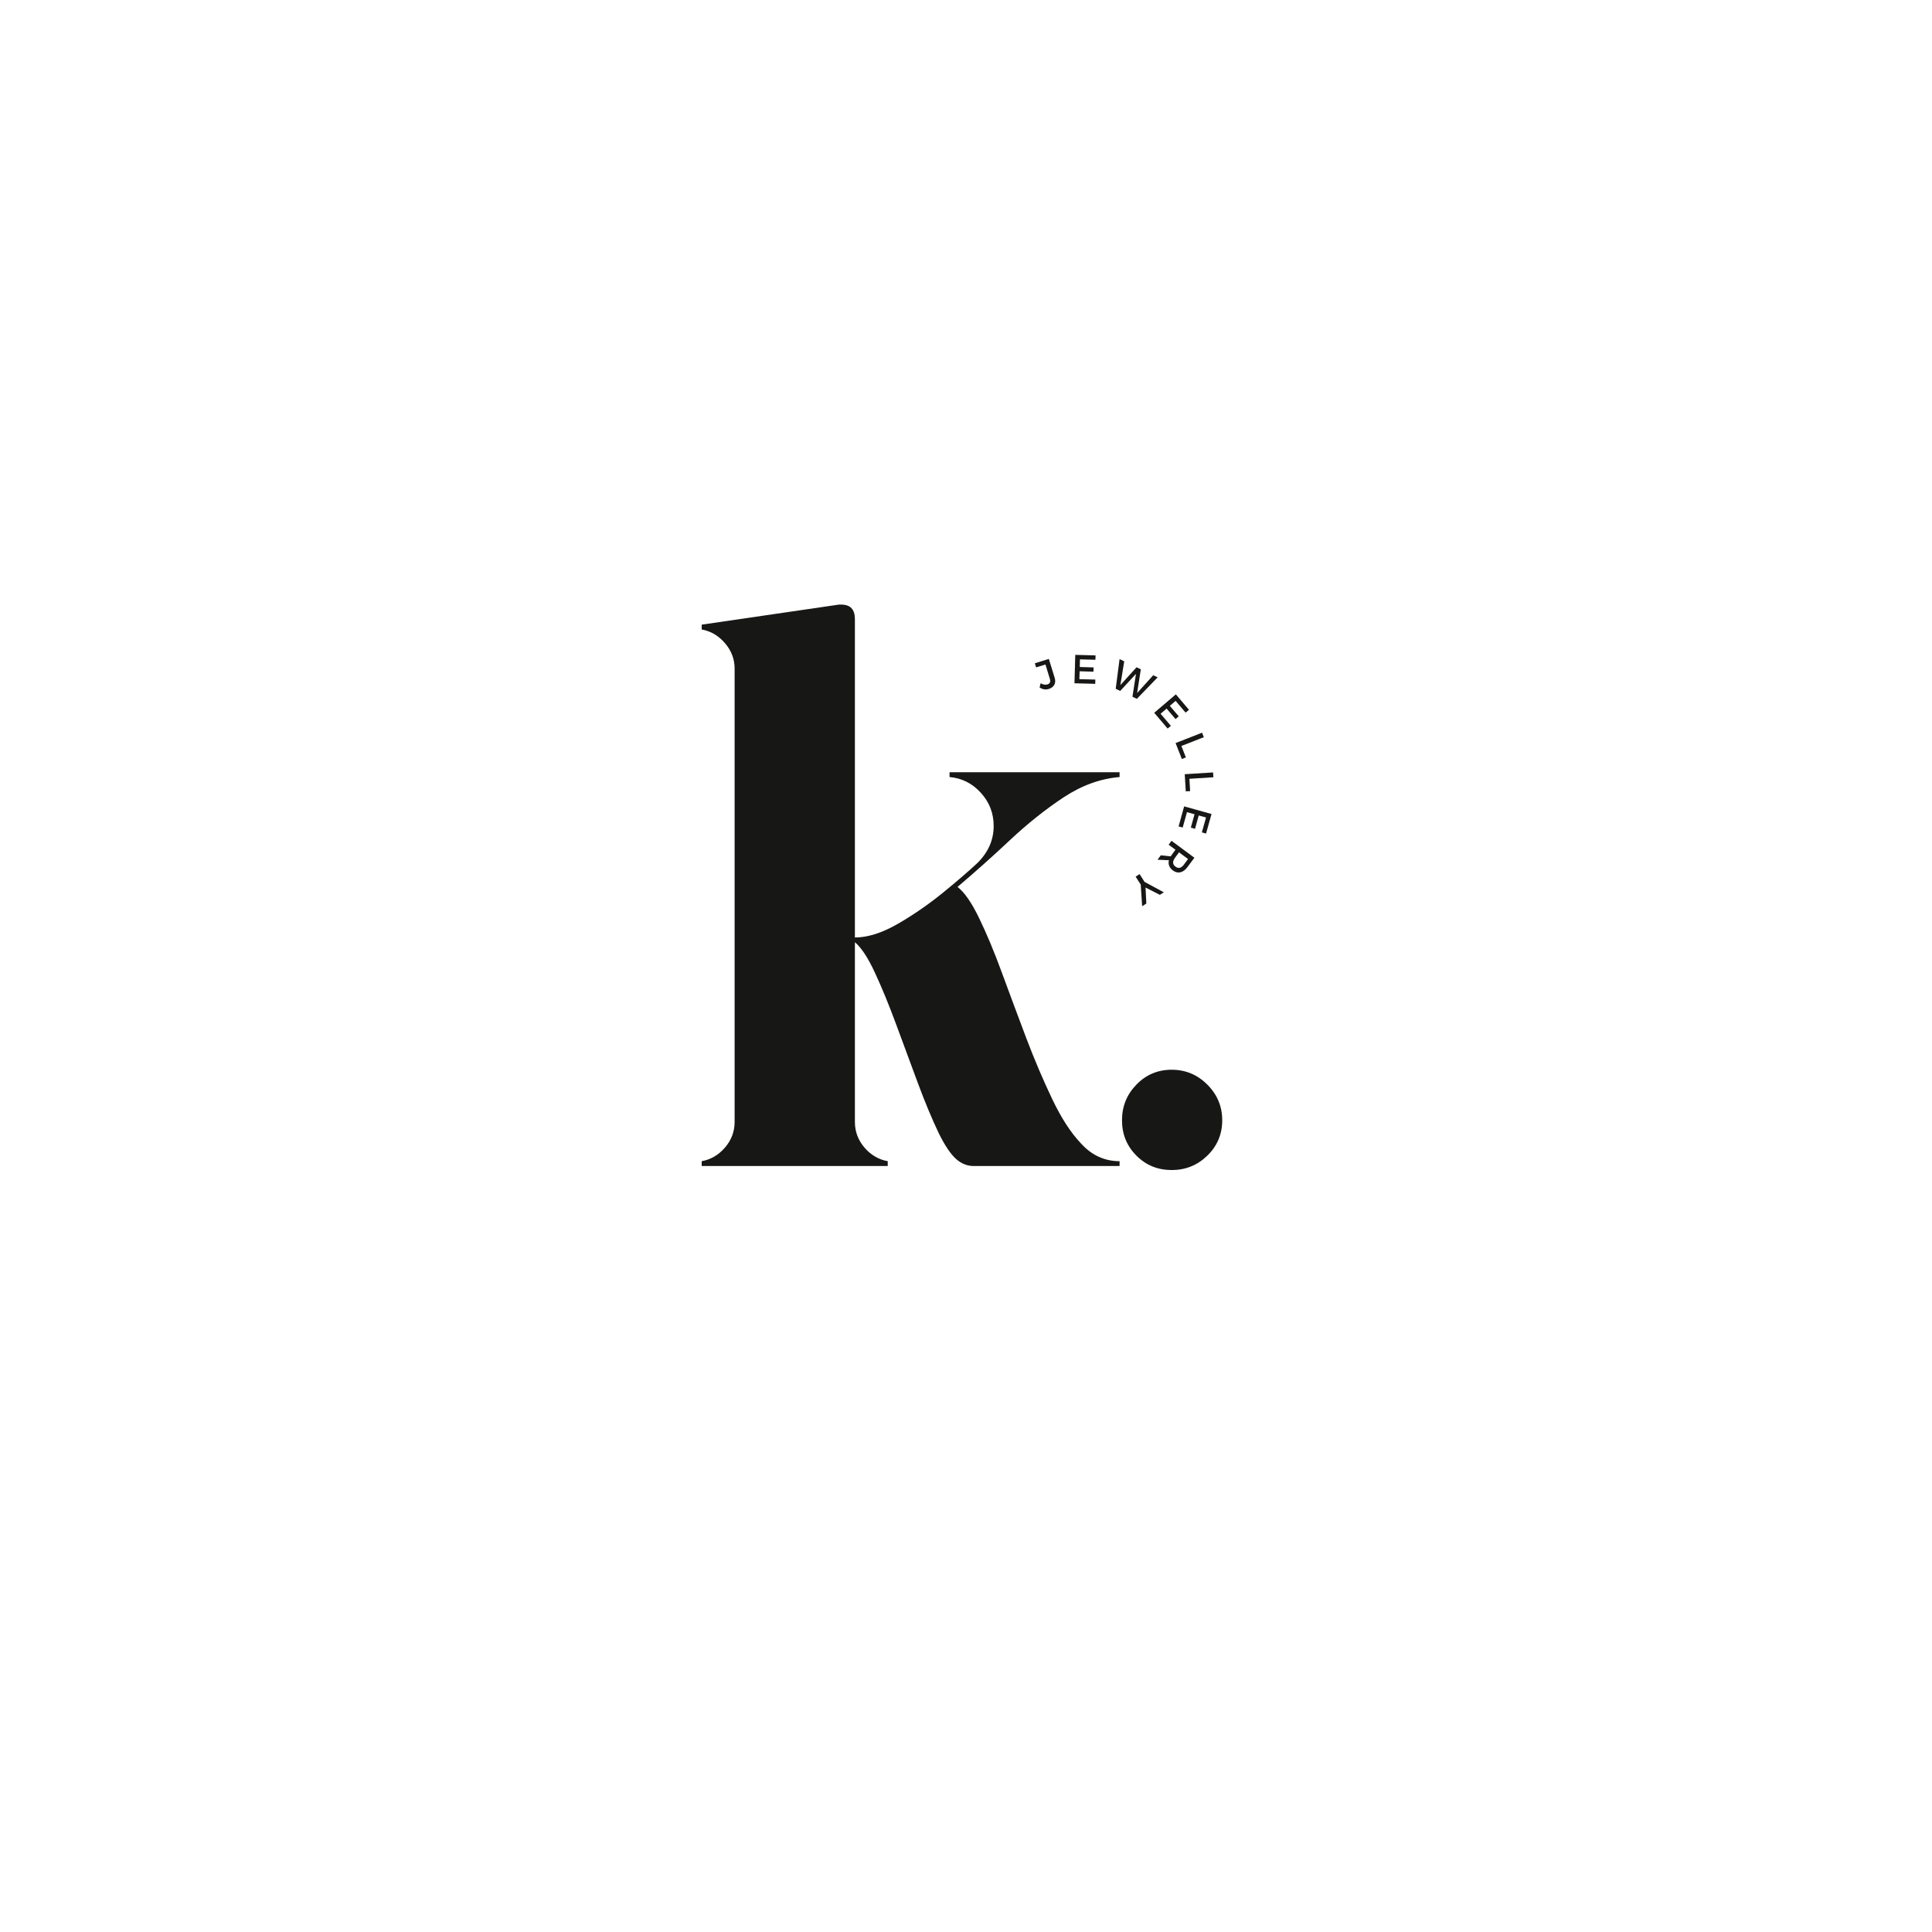 <svg version="1.0" preserveAspectRatio="xMidYMid meet" height="500" viewBox="0 0 375 375" zoomAndPan="magnify" width="500" xmlns:xlink="http://www.w3.org/1999/xlink" xmlns="http://www.w3.org/2000/svg"><defs><g></g></defs><g fill-opacity="1" fill="#171716"><g transform="translate(132.309, 226.323)"><g><path d="M 53.547 -54.172 C 54.898 -53.129 56.301 -51.102 57.75 -48.094 C 59.207 -45.094 60.688 -41.539 62.188 -37.438 C 63.695 -33.344 65.254 -29.164 66.859 -24.906 C 68.473 -20.656 70.16 -16.688 71.922 -13 C 73.68 -9.312 75.551 -6.43 77.531 -4.359 C 79.602 -2.078 82.094 -0.938 85 -0.938 L 85 0 L 56.672 0 C 55.422 0 54.273 -0.461 53.234 -1.391 C 52.203 -2.328 51.113 -3.941 49.969 -6.234 C 48.625 -9.035 47.25 -12.328 45.844 -16.109 C 44.445 -19.898 43.047 -23.688 41.641 -27.469 C 40.242 -31.258 38.867 -34.609 37.516 -37.516 C 36.172 -40.422 34.875 -42.395 33.625 -43.438 C 33.625 -42.812 33.625 -40.992 33.625 -37.984 C 33.625 -34.973 33.625 -31.492 33.625 -27.547 C 33.625 -23.609 33.625 -19.898 33.625 -16.422 C 33.625 -12.941 33.625 -10.32 33.625 -8.562 C 33.625 -6.695 34.242 -5.035 35.484 -3.578 C 36.734 -2.129 38.238 -1.25 40 -0.938 L 40 0 L 3.891 0 L 3.891 -0.938 C 5.648 -1.25 7.156 -2.129 8.406 -3.578 C 9.656 -5.035 10.281 -6.695 10.281 -8.562 L 10.281 -96.516 C 10.281 -98.379 9.656 -100.035 8.406 -101.484 C 7.156 -102.941 5.648 -103.828 3.891 -104.141 L 3.891 -105.078 L 30.516 -108.969 C 30.617 -108.969 30.695 -108.969 30.75 -108.969 C 30.801 -108.969 30.879 -108.969 30.984 -108.969 C 32.742 -108.969 33.625 -108.035 33.625 -106.172 C 33.625 -92.367 33.625 -80.195 33.625 -69.656 C 33.625 -59.125 33.625 -50.691 33.625 -44.359 C 36.113 -44.359 38.891 -45.238 41.953 -47 C 45.016 -48.77 47.945 -50.797 50.75 -53.078 C 53.551 -55.367 55.781 -57.289 57.438 -58.844 C 59.52 -60.914 60.562 -63.301 60.562 -66 C 60.562 -68.488 59.727 -70.641 58.062 -72.453 C 56.406 -74.273 54.383 -75.289 52 -75.5 L 52 -76.438 L 85 -76.438 C 85 -76.438 85 -76.332 85 -76.125 C 85 -75.914 85 -75.707 85 -75.5 C 81.258 -75.188 77.625 -73.863 74.094 -71.531 C 70.57 -69.195 67.125 -66.445 63.75 -63.281 C 60.375 -60.113 56.973 -57.078 53.547 -54.172 Z M 53.547 -54.172"></path></g></g></g><g fill-opacity="1" fill="#171716"><g transform="translate(212.326, 226.323)"><g><path d="M 15.094 0.781 C 12.395 0.781 10.113 -0.148 8.25 -2.016 C 6.383 -3.891 5.453 -6.176 5.453 -8.875 C 5.453 -11.57 6.383 -13.879 8.25 -15.797 C 10.113 -17.723 12.395 -18.688 15.094 -18.688 C 17.789 -18.688 20.098 -17.723 22.016 -15.797 C 23.941 -13.879 24.906 -11.57 24.906 -8.875 C 24.906 -6.176 23.941 -3.891 22.016 -2.016 C 20.098 -0.148 17.789 0.781 15.094 0.781 Z M 15.094 0.781"></path></g></g></g><g fill-opacity="1" fill="#171716"><g transform="translate(202.017, 134.148)"><g><path d="M 1.562 -6.25 L 2.688 -2.609 C 2.852 -2.086 2.832 -1.629 2.625 -1.234 C 2.414 -0.848 2.055 -0.578 1.547 -0.422 C 0.922 -0.234 0.328 -0.332 -0.234 -0.719 L -0.031 -1.531 C 0.445 -1.258 0.879 -1.18 1.266 -1.297 C 1.516 -1.367 1.68 -1.492 1.766 -1.672 C 1.848 -1.859 1.848 -2.086 1.766 -2.359 L 0.906 -5.172 L -0.906 -4.609 L -1.156 -5.406 Z M 1.562 -6.25"></path></g></g></g><g fill-opacity="1" fill="#171716"><g transform="translate(207.835, 132.607)"><g><path d="M 4.781 -4.547 L 1.781 -4.625 L 1.75 -3.141 L 4.438 -3.062 L 4.406 -2.234 L 1.719 -2.312 L 1.672 -0.781 L 4.766 -0.703 L 4.75 0.125 L 0.719 0.016 L 0.875 -5.5 L 4.812 -5.391 Z M 4.781 -4.547"></path></g></g></g><g fill-opacity="1" fill="#171716"><g transform="translate(214.901, 132.893)"><g><path d="M 5.766 2.75 L 4.906 2.344 L 5.594 -2.094 L 2.531 1.219 L 1.656 0.797 L 2.406 -4.953 L 3.312 -4.531 L 2.562 0.078 L 5.703 -3.375 L 6.531 -2.984 L 5.812 1.625 L 8.938 -1.828 L 9.797 -1.422 Z M 5.766 2.75"></path></g></g></g><g fill-opacity="1" fill="#171716"><g transform="translate(223.562, 137.805)"><g><path d="M 6.562 0.516 L 4.625 -1.766 L 3.5 -0.797 L 5.234 1.234 L 4.609 1.766 L 2.875 -0.266 L 1.703 0.734 L 3.703 3.078 L 3.078 3.609 L 0.469 0.547 L 4.672 -3.031 L 7.219 -0.031 Z M 6.562 0.516"></path></g></g></g><g fill-opacity="1" fill="#171716"><g transform="translate(227.915, 143.558)"><g><path d="M 1.391 1.234 L 2.266 3.453 L 1.484 3.766 L 0.266 0.672 L 5.406 -1.344 L 5.75 -0.469 Z M 1.391 1.234"></path></g></g></g><g fill-opacity="1" fill="#171716"><g transform="translate(229.91, 149.554)"><g><path d="M 0.953 1.609 L 1.094 4 L 0.25 4.047 L 0.047 0.719 L 5.547 0.375 L 5.609 1.312 Z M 0.953 1.609"></path></g></g></g><g fill-opacity="1" fill="#171716"><g transform="translate(230.03, 155.828)"><g><path d="M 3.25 5.734 L 4.062 2.844 L 2.641 2.453 L 1.922 5.047 L 1.109 4.812 L 1.828 2.219 L 0.359 1.812 L -0.469 4.797 L -1.266 4.578 L -0.188 0.688 L 5.125 2.172 L 4.062 5.969 Z M 3.25 5.734"></path></g></g></g><g fill-opacity="1" fill="#171716"><g transform="translate(227.814, 162.625)"><g><path d="M -2.5 3.391 L -0.562 3.594 C -0.539 3.539 -0.5 3.469 -0.438 3.375 L 0.344 2.312 L -0.984 1.328 L -0.422 0.578 L 4.016 3.859 L 2.672 5.672 C 2.254 6.234 1.797 6.57 1.297 6.688 C 0.805 6.801 0.32 6.68 -0.156 6.328 C -0.508 6.066 -0.75 5.766 -0.875 5.422 C -1.008 5.086 -1.023 4.727 -0.922 4.344 L -3.141 4.25 Z M 1.031 2.812 L 0.25 3.875 C -0.27 4.582 -0.234 5.156 0.359 5.594 C 0.93 6.02 1.477 5.879 2 5.172 L 2.781 4.109 Z M 1.031 2.812"></path></g></g></g><g fill-opacity="1" fill="#171716"><g transform="translate(222.926, 168.536)"><g><path d="M -1.516 3.156 L -2.5 1.625 L -1.734 1.125 L -0.766 2.641 L 2.969 4.656 L 2.203 5.156 L -0.578 3.734 L -0.422 6.844 L -1.234 7.359 Z M -1.516 3.156"></path></g></g></g></svg>